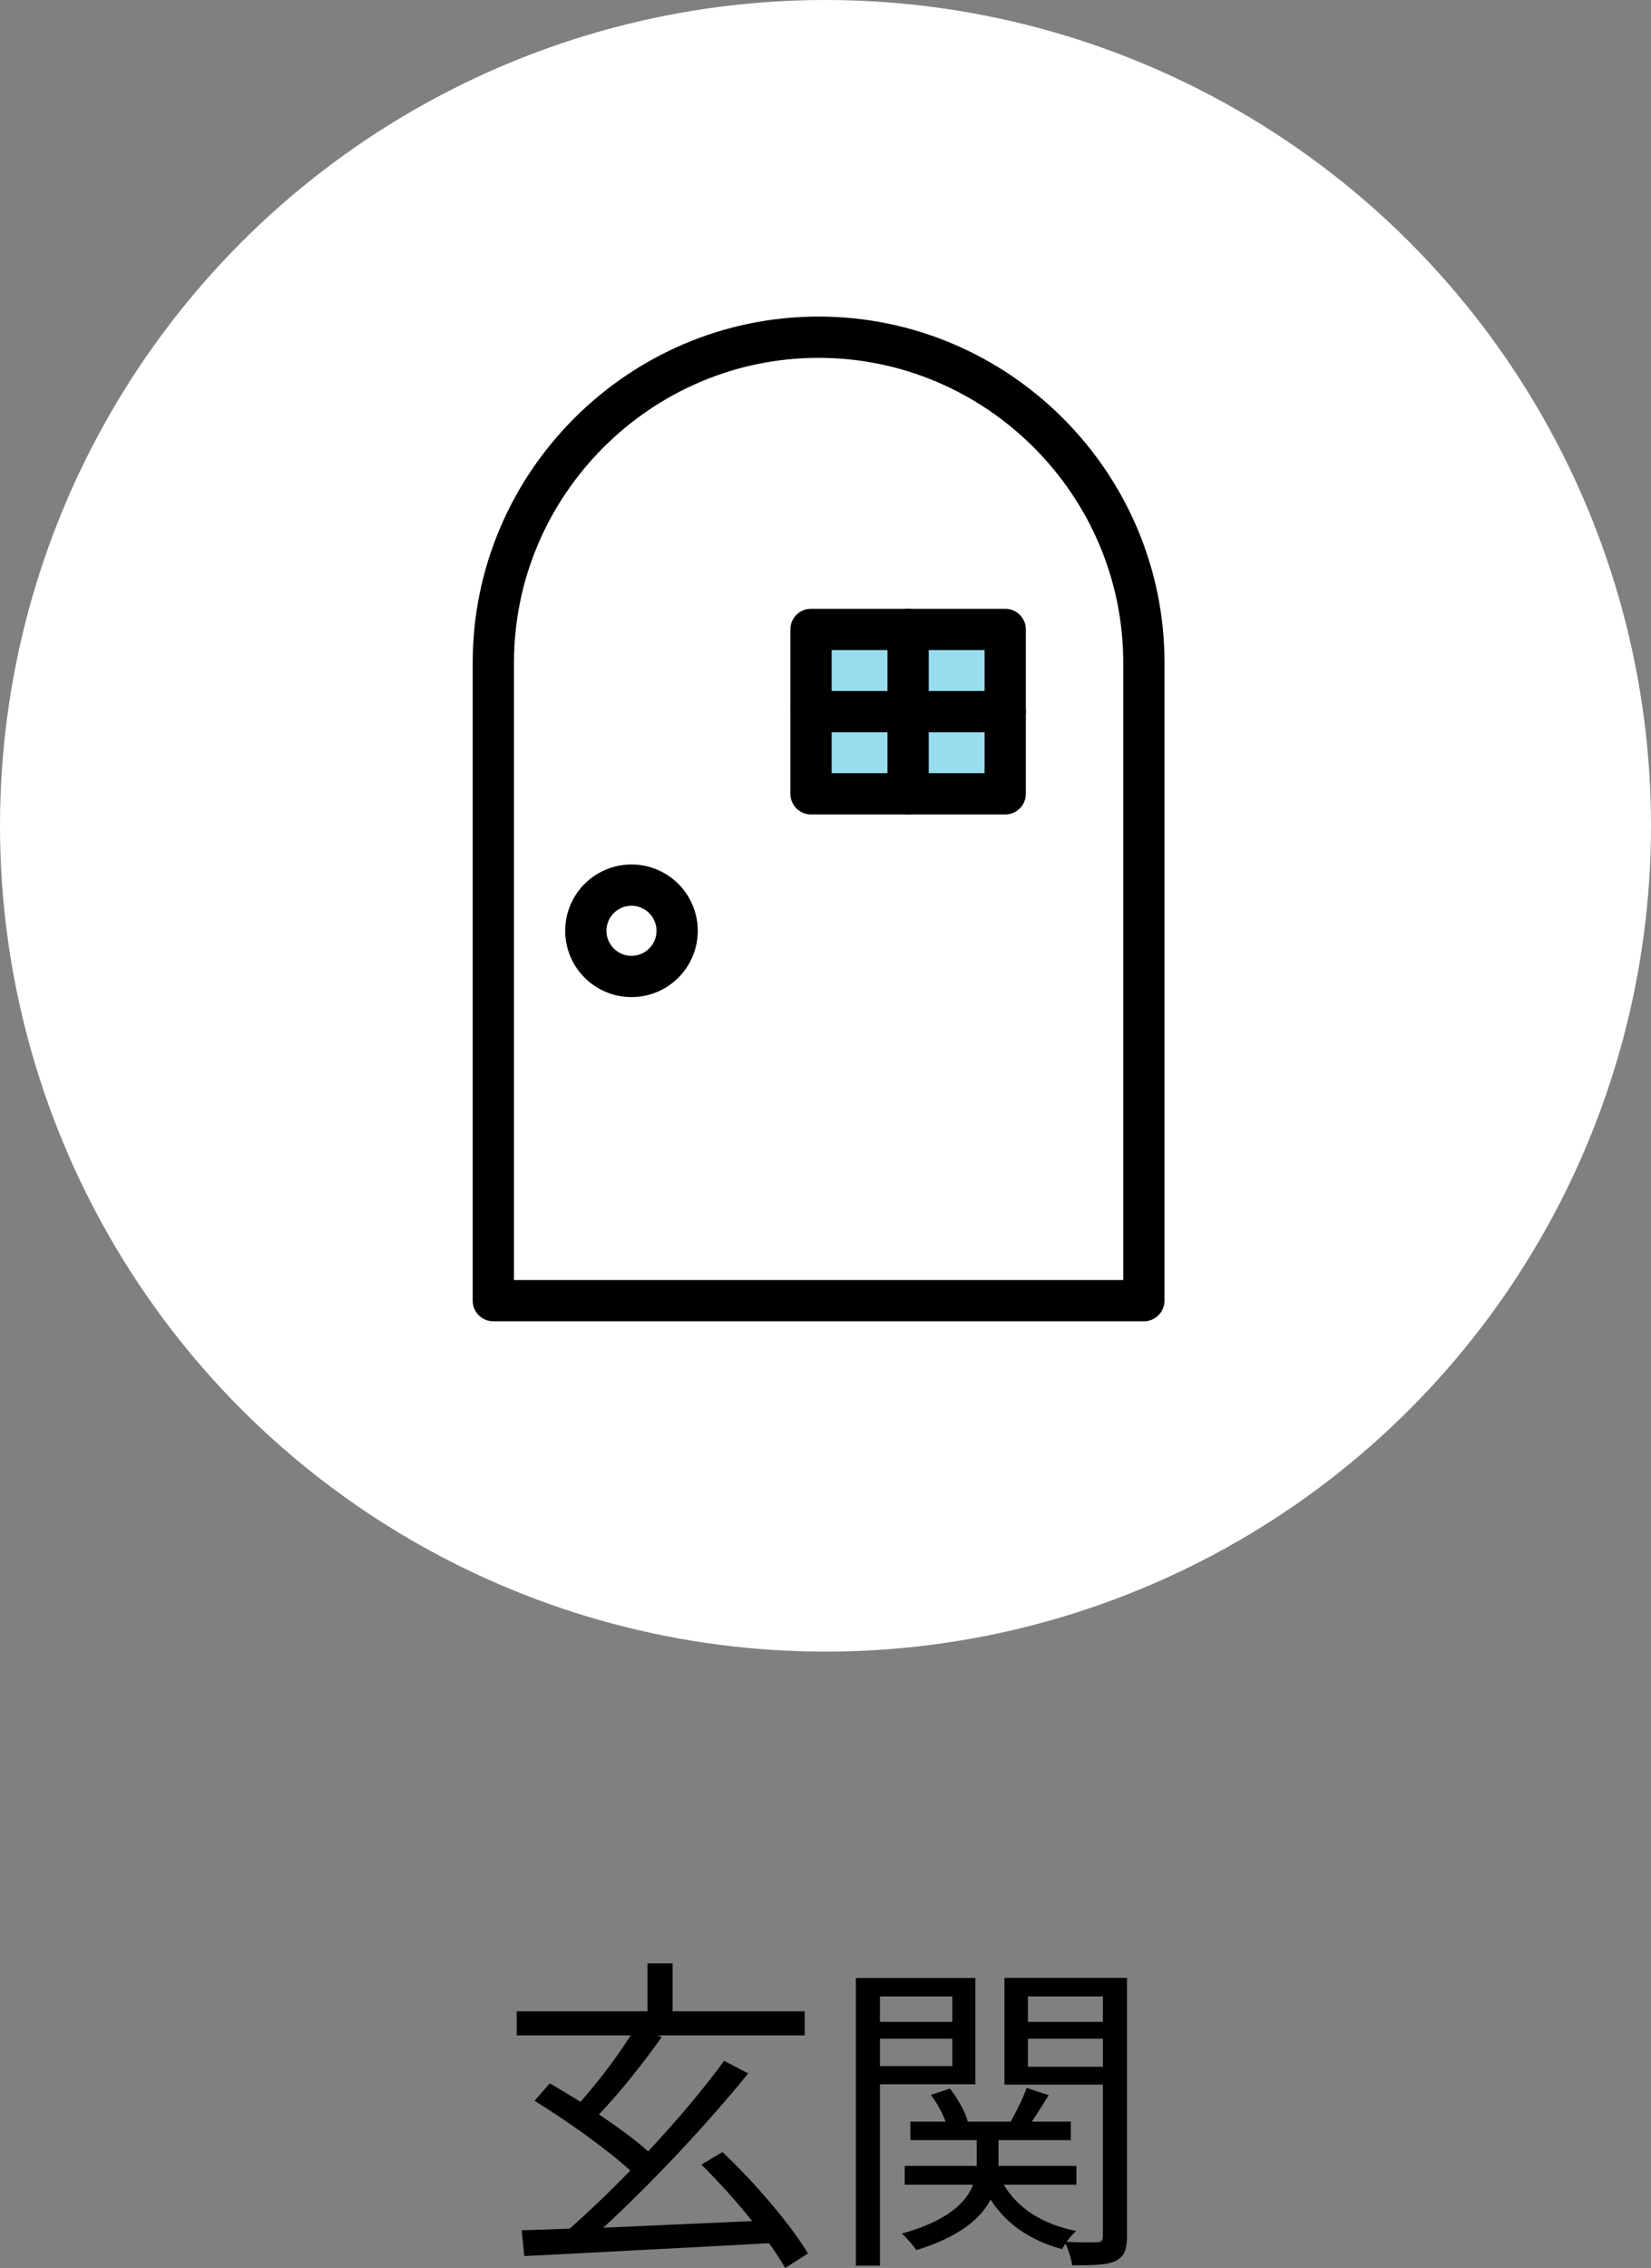 <?xml version="1.0" encoding="UTF-8"?>
<svg id="_レイヤー_2" data-name="レイヤー_2" xmlns="http://www.w3.org/2000/svg" viewBox="0 0 120 164.782">
  <rect x="0" y="0" width="120" height="164.782" fill="#808080" stroke="none"/>
  <defs>
    <style>
      .cls-1 {
        fill: none;
        stroke: #000;
        stroke-linecap: round;
        stroke-linejoin: round;
        stroke-width: 3px;
      }

      .cls-2 {
        fill: #fff;
      }

      .cls-3 {
        fill: #98dced;
      }
    </style>
  </defs>
  <g id="_ヘッダ_xFF0F_フッタ" data-name="ヘッダ_xFF0F_フッタ">
    <g>
      <g>
        <path d="M57.072,164.782c-.312-.528-.696-1.152-1.177-1.801-6.456.36-13.272.696-17.785.937l-.192-1.872c1.032-.024,2.208-.072,3.48-.12,1.368-1.2,2.904-2.664,4.416-4.225-1.775-1.608-4.656-3.648-6.96-5.064l1.104-1.272c.696.408,1.465.864,2.232,1.345,1.248-1.393,2.664-3.265,3.648-4.824h-8.28v-1.753h9.505v-3.479h1.823v3.479h9.602v1.753h-10.682l.288.119c-1.344,1.896-3.072,4.081-4.56,5.617,1.344.912,2.64,1.848,3.576,2.688,2.063-2.208,4.032-4.536,5.521-6.576l1.752.912c-3,3.696-7.081,8.041-10.537,11.209,3.312-.144,7.104-.312,10.825-.48-1.152-1.439-2.473-2.903-3.696-4.104l1.536-.912c2.4,2.256,4.992,5.328,6.216,7.368l-1.655,1.057Z"/>
        <path d="M63.958,151.437v13.178h-1.752v-20.906h8.688v7.729h-6.937ZM63.958,145.052v1.849h5.257v-1.849h-5.257ZM69.215,150.116v-1.992h-5.257v1.992h5.257ZM81.912,162.478c0,.96-.192,1.488-.84,1.8-.601.288-1.633.312-3.145.312-.048-.432-.264-1.128-.48-1.584-.096.144-.191.288-.239.408-2.353-.624-4.104-1.872-5.209-3.601-.696,1.344-2.208,2.688-5.4,3.672-.216-.336-.696-.888-1.056-1.2,3.384-.936,4.704-2.304,5.184-3.552h-4.968v-1.368h5.232v-1.872h-4.824v-1.345h2.567c-.239-.624-.647-1.392-1.08-1.943l1.393-.456c.576.744,1.128,1.728,1.296,2.399h3.12c.408-.743.912-1.728,1.152-2.448l1.608.528c-.408.648-.84,1.345-1.225,1.92h2.833v1.345h-5.257v1.872h5.664v1.368h-5.28c1.008,1.704,2.809,2.88,5.257,3.36-.216.191-.48.504-.696.792,1.008.048,1.944.048,2.232.023.312,0,.408-.119.408-.456v-10.992h-7.153v-7.753h8.905v18.77ZM74.711,145.052v1.849h5.449v-1.849h-5.449ZM80.16,150.164v-2.04h-5.449v2.04h5.449Z"/>
      </g>
      <g>
        <circle class="cls-2" cx="60" cy="60" r="60"/>
        <g>
          <path class="cls-1" d="M35.858,94.5v-46.359c0-13.003,10.639-23.641,23.641-23.641h0c13.003,0,23.641,10.639,23.641,23.641v46.359h-47.283Z"/>
          <circle class="cls-1" cx="45.898" cy="67.628" r="3.318"/>
          <g>
            <rect class="cls-3" x="58.947" y="45.732" width="14.115" height="11.943"/>
            <rect class="cls-1" x="58.947" y="45.732" width="14.115" height="11.943"/>
            <line class="cls-1" x1="58.947" y1="51.704" x2="73.062" y2="51.704"/>
            <line class="cls-1" x1="66.004" y1="57.675" x2="66.004" y2="45.732"/>
          </g>
        </g>
      </g>
    </g>
  </g>
</svg>